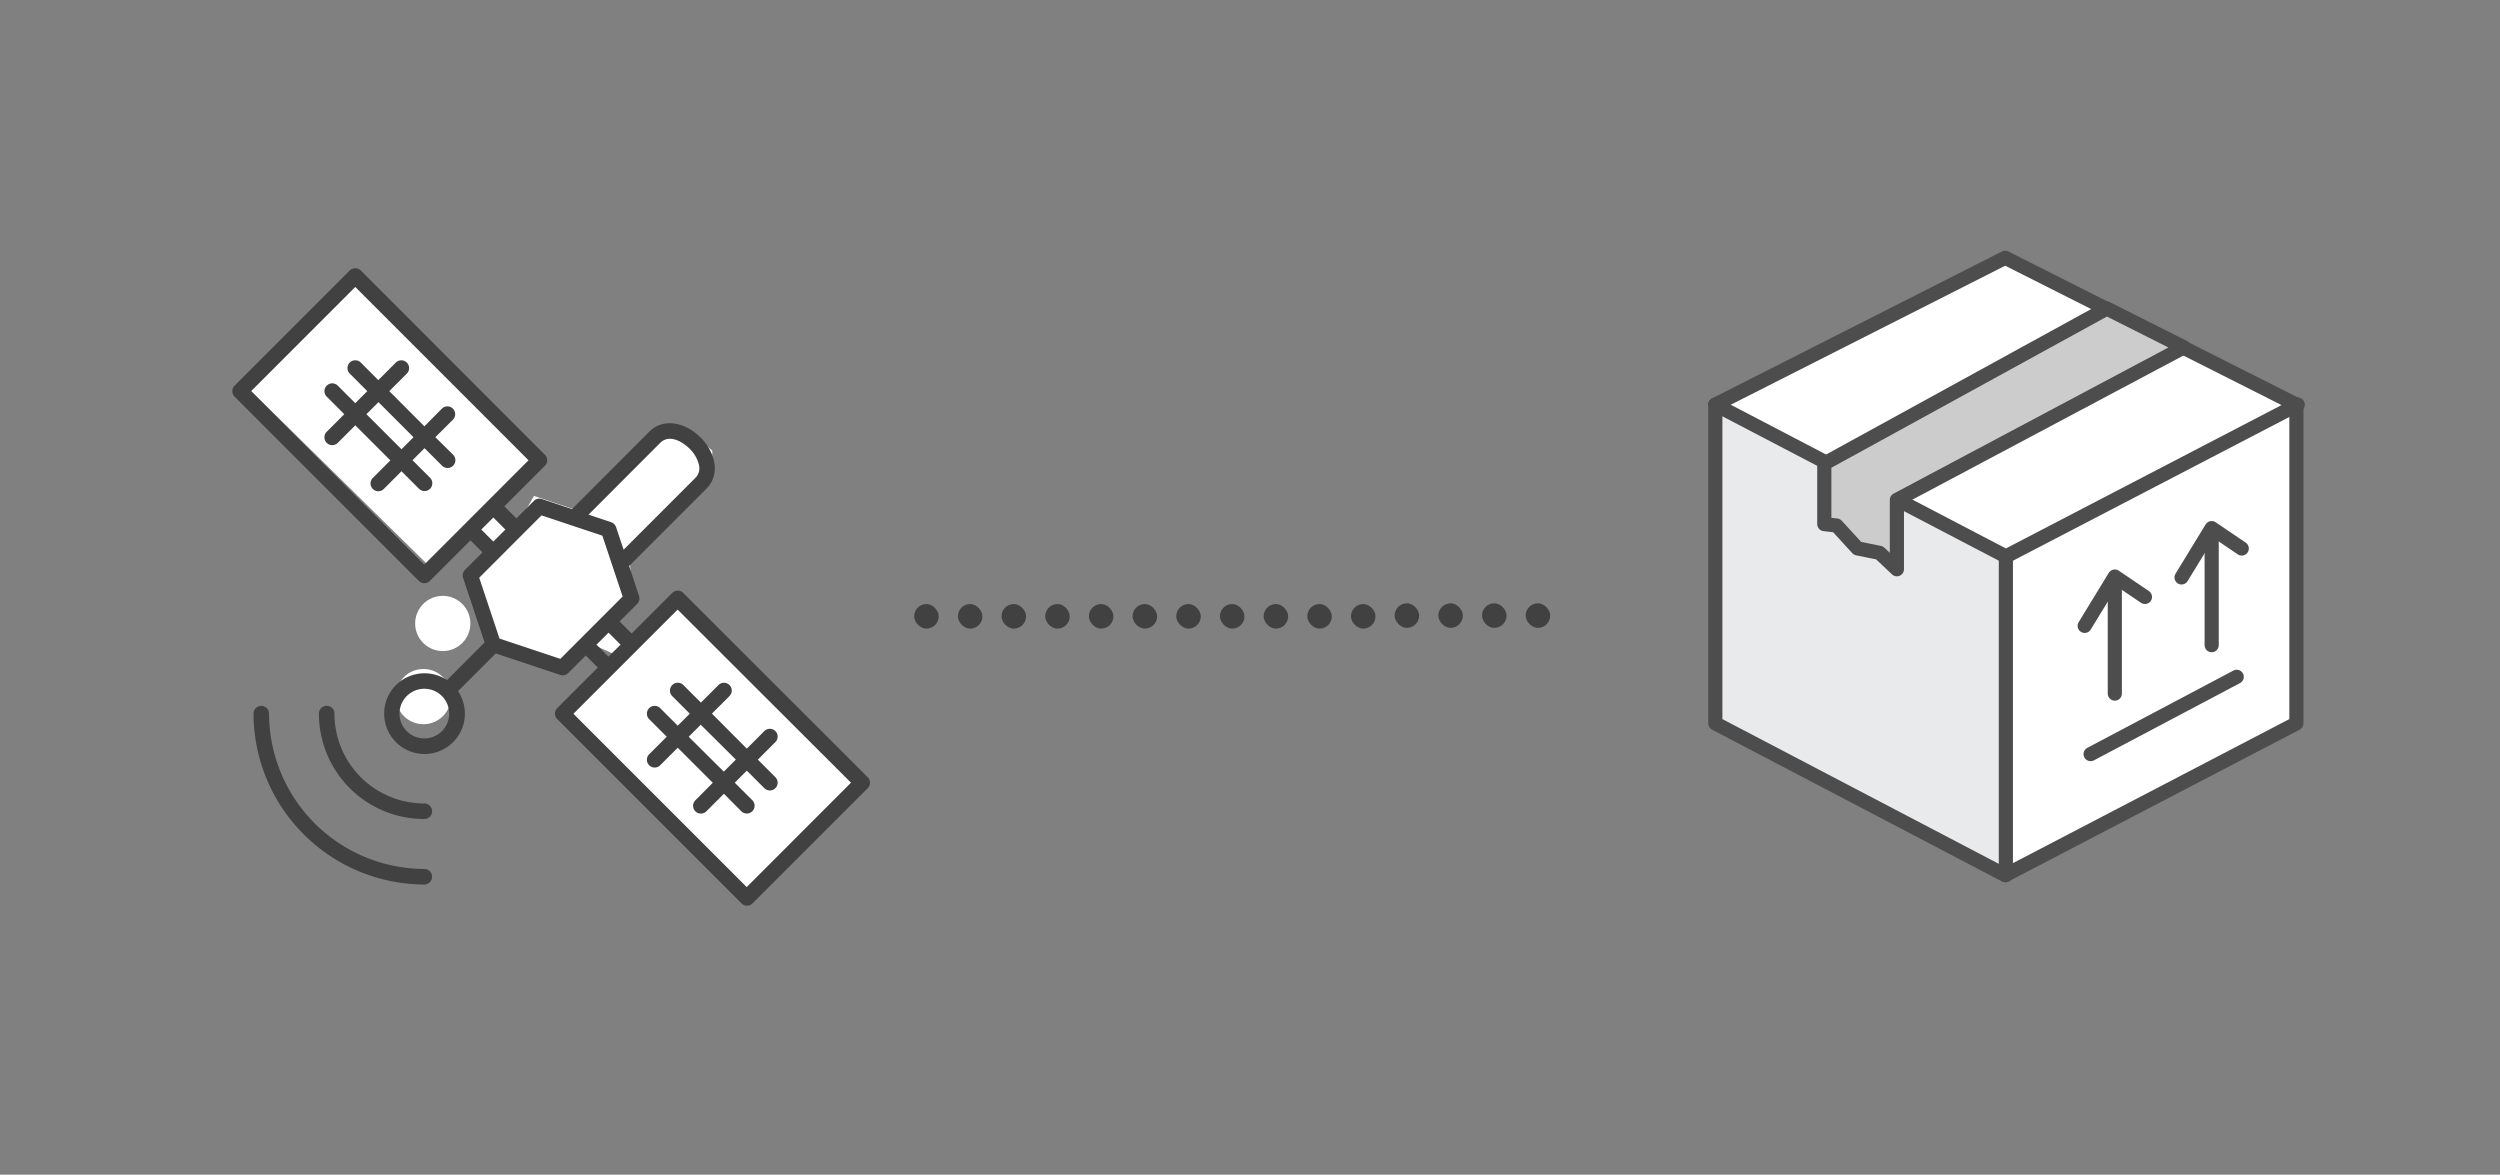 <svg id="Layer_2" data-name="Layer 2" xmlns="http://www.w3.org/2000/svg" width="604" height="283.8" viewBox="0 0 604 283.8"><rect x="0" y="0" width="604" height="283.8" fill="#808080" stroke="none"/><defs><style>.cls-1{fill:#fff;}.cls-2{fill:#e9eaeb;}.cls-3{fill:none;}.cls-3,.cls-4{stroke:#4d4d4d;stroke-linecap:round;stroke-linejoin:round;stroke-width:3.42px;}.cls-4{fill:#ccc;}.cls-5{fill:#414141;}</style></defs><title>1</title><polygon class="cls-1" points="484.45 211.44 554.81 174.77 554.81 97.76 484.45 62.28 414.42 97.76 414.42 174.77 484.45 211.44"/><polygon class="cls-2" points="414.42 97.76 484.62 134.43 484.62 211.44 414.42 174.77 414.42 97.76"/><polygon class="cls-3" points="484.45 211.44 554.81 174.77 554.81 97.76 484.45 62.28 414.42 97.76 414.42 174.77 484.45 211.44"/><polyline class="cls-3" points="414.42 97.76 484.62 134.43 555.13 97.76"/><line class="cls-3" x1="484.62" y1="135.4" x2="484.62" y2="211.44"/><polygon class="cls-4" points="509 74.55 440.75 112 440.75 126.62 443.72 126.97 448.77 132.49 454.09 133.57 458.29 137.53 458.29 120.77 527.61 83.91 509 74.55"/><line class="cls-3" x1="540.39" y1="163.52" x2="505.09" y2="182.19"/><line class="cls-3" x1="534.34" y1="129.25" x2="534.34" y2="155.87"/><polyline class="cls-3" points="527.06 139.51 534.34 127.59 541.61 132.52"/><line class="cls-3" x1="510.94" y1="140.17" x2="510.94" y2="167.57"/><polyline class="cls-3" points="503.66 151.21 510.94 139.29 518.22 144.22"/><circle class="cls-1" cx="106.97" cy="150.63" r="6.67"/><circle class="cls-1" cx="102.3" cy="168.3" r="6.67"/><polygon class="cls-1" points="59.3 93.14 85.83 68.15 129.97 109.81 119.3 121.47 124.97 126.81 129.02 119.82 138.97 123.14 160.63 103.14 167.3 104.81 172.08 108.86 172.08 113.81 151.97 134.14 152.63 140.64 146.97 150.14 152.97 155.47 163.63 144.14 207.3 186.47 207.9 190.94 180.63 215.47 136.63 171.47 149.3 158.47 141.97 155.14 137.24 161.44 119.72 156.69 113.97 137.14 119.63 131.14 112.63 126.47 104.4 137.47 59.3 93.14"/><path class="cls-5" d="M165.07,143.25a1.88,1.88,0,0,0-2.66,0l-9.8,9.8-2.91-2.91,4.24-4.24a1.87,1.87,0,0,0,.45-1.92L152,136.74l18.65-18.65c3.62-3.62,2-9-1.39-12.4s-8.78-5-12.4-1.39L138.19,123l-7.24-2.42A1.9,1.9,0,0,0,129,121l-4.24,4.24-2.91-2.91,9.8-9.8a1.88,1.88,0,0,0,0-2.66L87.16,65.34a1.93,1.93,0,0,0-2.66,0L56.68,93.17a1.88,1.88,0,0,0,0,2.66l44.52,44.52a1.88,1.88,0,0,0,2.66,0l9.8-9.8,2.91,2.91-4.24,4.24a1.88,1.88,0,0,0-.45,1.92l5.2,15.59L108,164.32a9.75,9.75,0,1,0,2.66,2.66l9.11-9.11,15.59,5.2a1.88,1.88,0,0,0,1.92-.46l4.24-4.24,2.91,2.91-9.8,9.8a1.88,1.88,0,0,0,0,2.66l44.52,44.52a1.88,1.88,0,0,0,2.66,0l27.83-27.83a1.88,1.88,0,0,0,0-2.66Zm-58.3,33.39a6,6,0,1,1,0-8.47A6,6,0,0,1,106.76,176.65ZM159.5,107c2-2,5-.65,7.09,1.39a8.09,8.09,0,0,1,2.27,3.91,3.28,3.28,0,0,1-.88,3.18l-17.32,17.33-1.82-5.46a1.91,1.91,0,0,0-1.19-1.19l-5.46-1.82Zm-57,29.41L60.67,94.5,85.83,69.33l41.86,41.87Zm13.78-8.47,2.91-2.91,2.91,2.91-2.91,2.91Zm19.1,31.24-14.7-4.9-4.9-14.7,15.05-15.06,14.7,4.9,4.9,14.7Zm8.73-3.42,2.91-2.91,2.91,2.91L147,158.63Zm36.29,58.56-41.86-41.87,25.17-25.17L205.6,189.1Z"/><path class="cls-5" d="M104.4,196a1.88,1.88,0,0,0-1.88-1.88,21.69,21.69,0,0,1-21.71-21.72,1.88,1.88,0,1,0-3.76,0,25.44,25.44,0,0,0,25.47,25.47A1.88,1.88,0,0,0,104.4,196Z"/><path class="cls-5" d="M65,172.41a1.88,1.88,0,0,0-1.88-1.87h0a1.88,1.88,0,0,0-1.87,1.89,41.4,41.4,0,0,0,41.26,41.27h0a1.88,1.88,0,0,0,0-3.76A37.64,37.64,0,0,1,65,172.41Z"/><path class="cls-5" d="M162.41,165.52a1.88,1.88,0,0,0,0,2.66l4.24,4.24-2.91,2.91-4.24-4.24a1.88,1.88,0,0,0-2.66,2.66l4.24,4.24-4.24,4.24a1.88,1.88,0,1,0,2.66,2.66l4.24-4.24,8.47,8.47L168,193.35a1.88,1.88,0,1,0,2.66,2.66l4.24-4.24L179.1,196a1.88,1.88,0,1,0,2.66-2.66l-4.24-4.24,2.91-2.91,4.24,4.24a1.88,1.88,0,1,0,2.66-2.66l-4.24-4.24,4.24-4.24a1.88,1.88,0,0,0-2.66-2.66l-4.24,4.24L172,172.41l4.24-4.24a1.88,1.88,0,1,0-2.66-2.66l-4.24,4.24-4.24-4.24A1.88,1.88,0,0,0,162.41,165.52Zm15.37,18-2.91,2.91L166.39,178l2.91-2.91Z"/><path class="cls-5" d="M105.18,105.63l4.24-4.24a1.88,1.88,0,1,0-2.66-2.66L102.53,103,94.05,94.5l4.24-4.24a1.88,1.88,0,1,0-2.66-2.66L91.4,91.84,87.16,87.6a1.88,1.88,0,1,0-2.66,2.66l4.24,4.24-2.91,2.91L81.6,93.17a1.88,1.88,0,0,0-2.66,2.66l4.24,4.24-4.24,4.24A1.88,1.88,0,1,0,81.6,107l4.24-4.24,8.47,8.47-4.24,4.24a1.88,1.88,0,1,0,2.66,2.66L97,113.85l4.24,4.24a1.88,1.88,0,1,0,2.66-2.66l-4.24-4.24,2.91-2.91,4.24,4.24a1.88,1.88,0,0,0,2.66-2.66ZM97,108.54l-8.47-8.47,2.91-2.91,8.47,8.47Z"/><rect class="cls-5" x="220.86" y="145.94" width="5.93" height="5.93" rx="2.96" ry="2.96"/><rect class="cls-5" x="231.42" y="145.94" width="5.93" height="5.93" rx="2.96" ry="2.96"/><rect class="cls-5" x="241.97" y="145.94" width="5.93" height="5.93" rx="2.96" ry="2.96"/><rect class="cls-5" x="252.52" y="145.94" width="5.93" height="5.93" rx="2.96" ry="2.96"/><rect class="cls-5" x="263.07" y="145.94" width="5.93" height="5.93" rx="2.96" ry="2.96"/><rect class="cls-5" x="273.63" y="145.94" width="5.93" height="5.93" rx="2.96" ry="2.96"/><rect class="cls-5" x="284.18" y="145.94" width="5.93" height="5.93" rx="2.96" ry="2.96"/><rect class="cls-5" x="294.73" y="145.94" width="5.93" height="5.93" rx="2.96" ry="2.96"/><rect class="cls-5" x="305.29" y="145.94" width="5.93" height="5.93" rx="2.96" ry="2.96"/><rect class="cls-5" x="315.84" y="145.94" width="5.93" height="5.93" rx="2.96" ry="2.96"/><rect class="cls-5" x="326.39" y="145.94" width="5.93" height="5.93" rx="2.96" ry="2.96"/><rect class="cls-5" x="336.94" y="145.76" width="5.93" height="5.93" rx="2.96" ry="2.96"/><rect class="cls-5" x="347.5" y="145.76" width="5.93" height="5.93" rx="2.96" ry="2.96"/><rect class="cls-5" x="358.05" y="145.76" width="5.93" height="5.93" rx="2.96" ry="2.96"/><rect class="cls-5" x="368.6" y="145.76" width="5.93" height="5.93" rx="2.96" ry="2.96"/></svg>